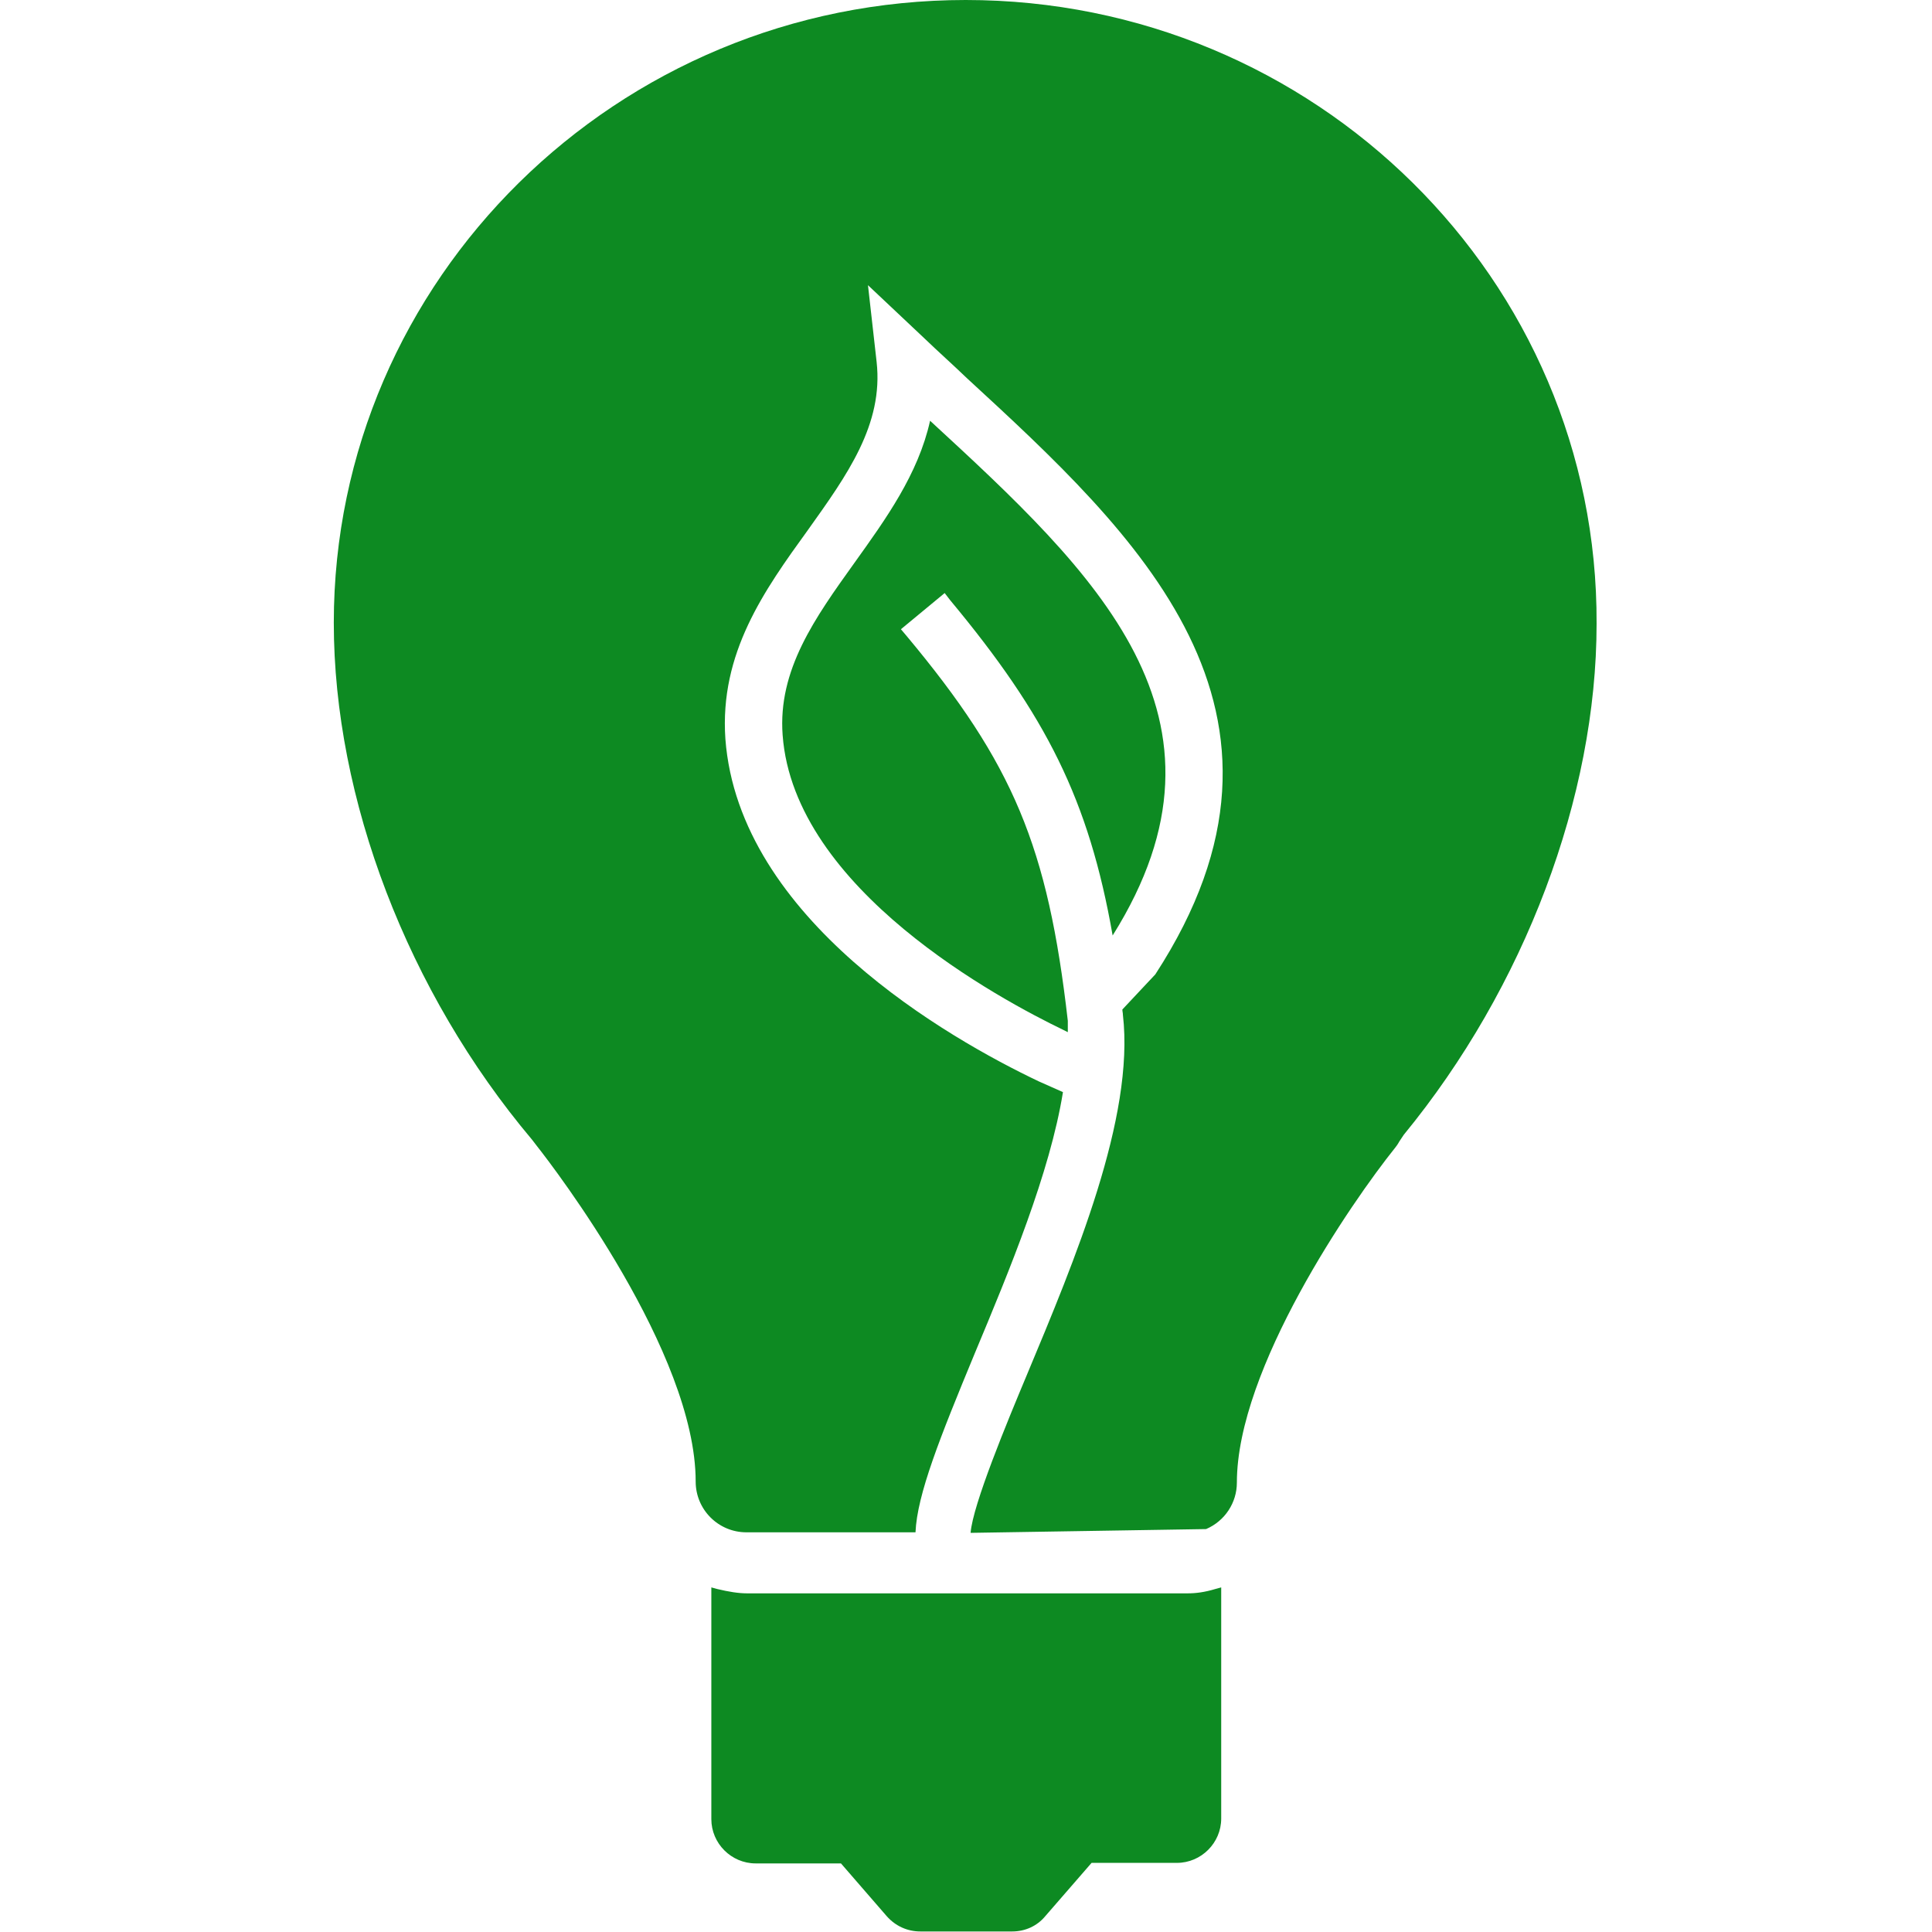 <?xml version="1.0" encoding="utf-8"?>
<!-- Generator: Adobe Illustrator 19.0.0, SVG Export Plug-In . SVG Version: 6.00 Build 0)  -->
<svg version="1.1" id="Capa_1" xmlns="http://www.w3.org/2000/svg" xmlns:xlink="http://www.w3.org/1999/xlink" x="0px" y="0px"
	 viewBox="-30 2.3 357.7 357.7" style="enable-background:new -30 2.3 357.7 357.7;" xml:space="preserve">
<style type="text/css">
	.st0{fill:#0D8A22;}
</style>
<g>
	<g>
		<g>
			<path class="st0" d="M189.9,297.3h-81.6c-1.6,0-3.4-0.3-5.5-0.8l-1.1-0.3v42.9c0,4.5,3.7,8.2,8.2,8.2h15.8l8.5,9.8
				c1.6,1.8,3.8,2.8,6.2,2.8h17c2.4,0,4.6-1,6.1-2.8l8.6-9.9h15.8c4.5,0,8.2-3.7,8.2-8.2v-42.8l-1.1,0.3
				C193,297.1,191.4,297.3,189.9,297.3z"/>
		</g>
		<g>
			<path class="st0" d="M148.8,2.3c-64.5,0-117,51.7-117,115.3c0,32.6,13.7,68.4,36.7,95.7l1,1.3c3,3.8,29.3,38.1,29.3,62
				c0,5.2,4.2,9.4,9.4,9.4h31.3c0.3-7,4.5-17.5,11-33.2c6.4-15.3,13.9-33.4,16.3-48.3l-4.5-2c-16.6-7.9-55.5-30-58-63.4
				c-1.1-15.9,7.2-27.5,15.3-38.7c7.2-10.1,14-19.5,12.7-31.1l-1.6-14.2l10.4,9.8c2.6,2.5,5.3,4.9,7.9,7.4
				c31.3,28.8,66.7,61.5,34.9,110.4l-6.1,6.5c0,0.4,0.1,0.6,0.1,1c2.2,19-8.9,45.4-17.8,66.7c-3.6,8.6-10,24-10.4,29.2l43.6-0.7
				c3.5-1.5,5.7-4.9,5.7-8.6c0-21.1,21.2-51.9,29.3-62c0.4-0.5,0.7-1,0.8-1.2l0.8-1.2c22.4-27.3,35.7-62.6,35.7-94.6
				C265.9,54,213.4,2.3,148.8,2.3z"/>
		</g>
		<g>
			<path class="st0" d="M145.9,113.4c17.8,21.4,25.7,37,30.1,62.1c25.4-40.5-3.3-67.2-33.8-95.3c-2.2,9.9-8.2,18.2-14,26.3
				c-7.3,10.2-14.2,19.8-13.3,31.9c2.1,28.6,40.4,49,52,54.6l0.8,0.4c0-0.7,0-1.4,0-2.1c-3.7-32.3-10.1-47.6-29.8-71.2l-1.1-1.3
				l8.1-6.7L145.9,113.4z"/>
		</g>
	</g>
</g>
</svg>
